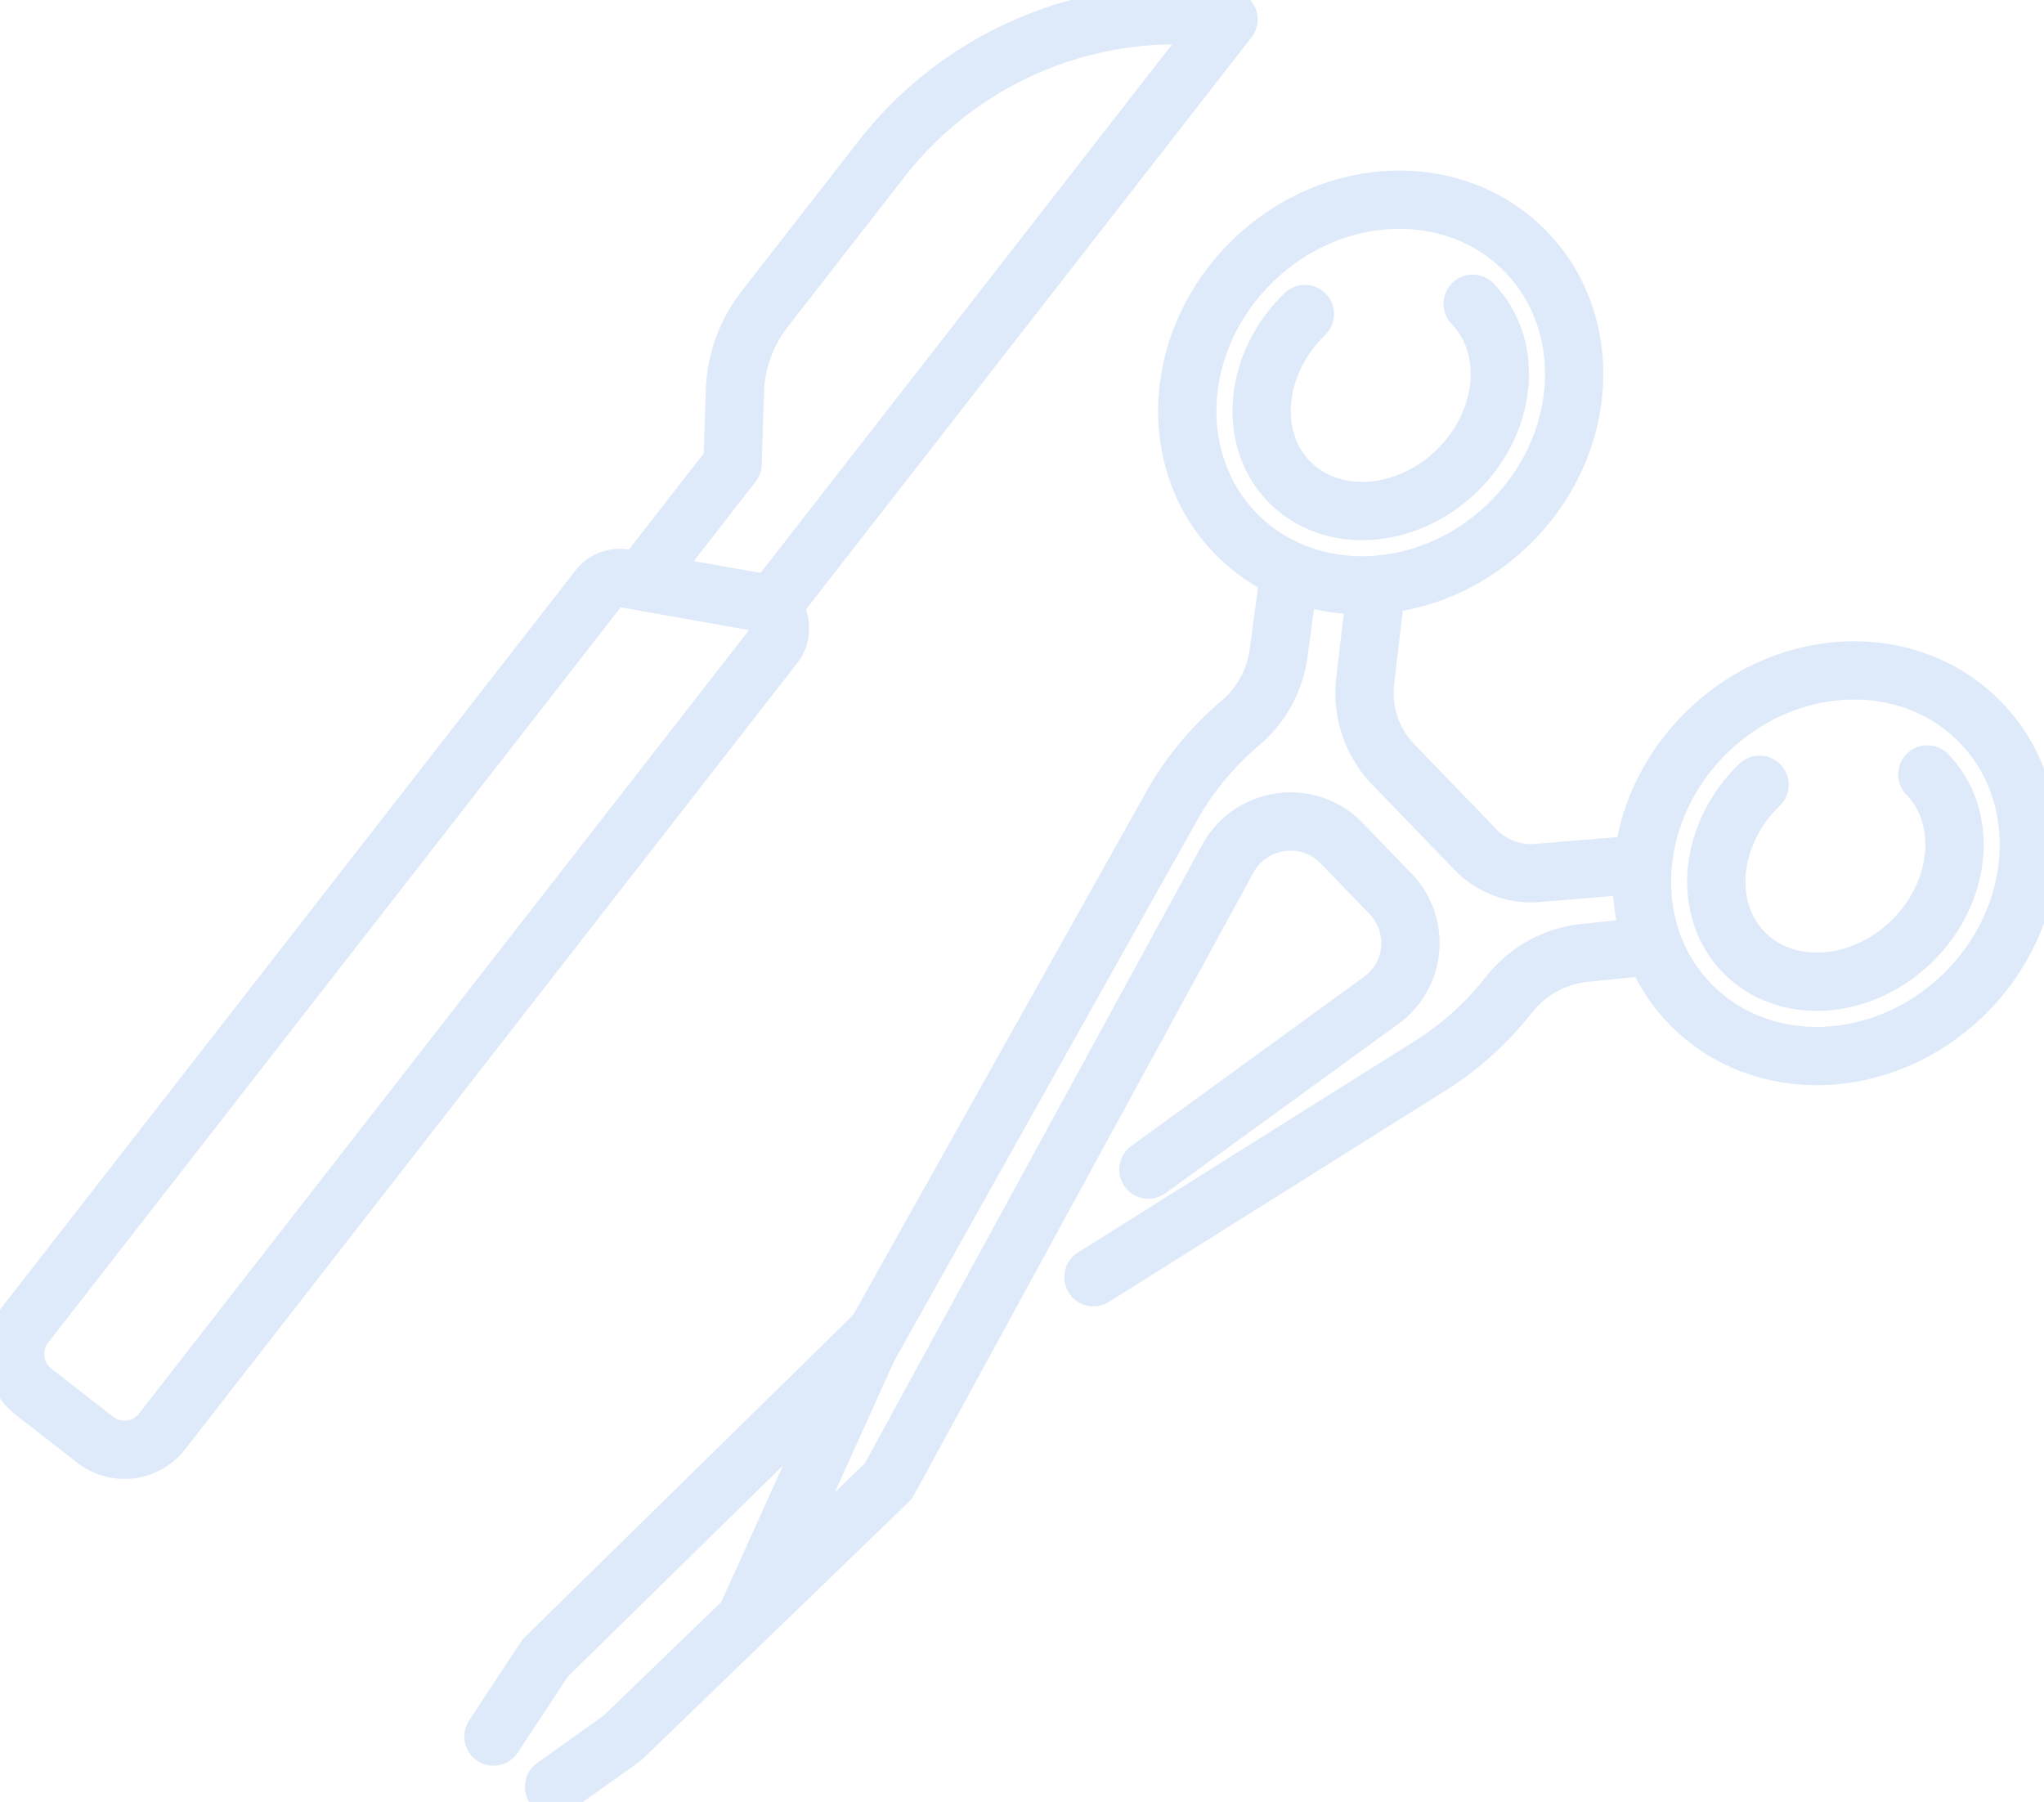 <svg xmlns="http://www.w3.org/2000/svg" xmlns:xlink="http://www.w3.org/1999/xlink" id="Group_195" data-name="Group 195" width="105.2" height="92.738" viewBox="0 0 105.2 92.738"><defs><clipPath id="clip-path"><rect id="Rectangle_70" data-name="Rectangle 70" width="105.2" height="92.738" fill="none" stroke="#deeaf9" stroke-width="1"></rect></clipPath></defs><g id="Group_135" data-name="Group 135" clip-path="url(#clip-path)"><path id="Path_57" data-name="Path 57" d="M63.724,30.613l4.687-6.019.119-3.725a7.287,7.287,0,0,1,1.534-4.245L76.01,8.988A19.2,19.2,0,0,1,92.043,1.523a14.13,14.13,0,0,1,1.89.2L77.251,23.146l-6.774,8.7" transform="translate(-30.706 -0.723)" fill="none" stroke="#deeaf9" stroke-linecap="round" stroke-linejoin="round" stroke-width="3"></path><path id="Path_58" data-name="Path 58" d="M5.622,101.762a2.454,2.454,0,0,0,3.443-.428L40.576,60.86a1.383,1.383,0,0,0-.849-2.211L32.861,57.43a1.383,1.383,0,0,0-1.333.512L2.017,95.846a2.453,2.453,0,0,0,.429,3.443Z" transform="translate(-0.723 -27.663)" fill="none" stroke="#deeaf9" stroke-linecap="round" stroke-linejoin="round" stroke-width="3"></path><path id="Path_59" data-name="Path 59" d="M134.455,36.558c-4.135,3.994-10.426,4.188-14.052.434s-3.215-10.035.92-14.029,10.426-4.188,14.052-.434S138.59,32.564,134.455,36.558Z" transform="translate(-56.826 -9.558)" fill="none" stroke="#deeaf9" stroke-linecap="round" stroke-linejoin="round" stroke-width="3"></path><path id="Path_60" data-name="Path 60" d="M136.179,30.171c2.152,2.229,1.782,6.091-.827,8.612s-6.482,2.756-8.634.528-1.782-6.092.826-8.612" transform="translate(-60.385 -14.538)" fill="none" stroke="#deeaf9" stroke-linecap="round" stroke-linejoin="round" stroke-width="3"></path><path id="Path_61" data-name="Path 61" d="M179.62,83.314c-4.135,3.994-10.426,4.188-14.052.434s-3.215-10.035.92-14.029,10.426-4.188,14.052-.434S183.755,79.32,179.62,83.314Z" transform="translate(-78.589 -32.088)" fill="none" stroke="#deeaf9" stroke-linecap="round" stroke-linejoin="round" stroke-width="3"></path><path id="Path_62" data-name="Path 62" d="M181.343,76.927c2.153,2.229,1.782,6.092-.826,8.612s-6.482,2.757-8.635.527-1.782-6.091.826-8.61" transform="translate(-82.148 -37.068)" fill="none" stroke="#deeaf9" stroke-linecap="round" stroke-linejoin="round" stroke-width="3"></path><path id="Path_63" data-name="Path 63" d="M136.109,58.792l-.537,4.593a5.3,5.3,0,0,0,1.451,4.294l3.053,3.161" transform="translate(-65.309 -28.329)" fill="none" stroke="#deeaf9" stroke-linecap="round" stroke-linejoin="round" stroke-width="3"></path><path id="Path_64" data-name="Path 64" d="M153.889,84.033l-5.243.43a3.953,3.953,0,0,1-3.166-1.193L144.3,82.045" transform="translate(-69.531 -39.534)" fill="none" stroke="#deeaf9" stroke-linecap="round" stroke-linejoin="round" stroke-width="3"></path><path id="Path_65" data-name="Path 65" d="M55.035,131.278l3.519-2.512,13.687-13.22L89.714,83.507a3.642,3.642,0,0,1,1.947-1.677l.033-.012a3.644,3.644,0,0,1,3.872.891l2.523,2.612a3.644,3.644,0,0,1-.478,5.478L85.625,99.512" transform="translate(-26.519 -39.317)" fill="none" stroke="#deeaf9" stroke-linecap="round" stroke-linejoin="round" stroke-width="3"></path><path id="Path_66" data-name="Path 66" d="M68.708,132.438,51.677,149.149l-2.663,4.043" transform="translate(-23.618 -63.816)" fill="none" stroke="#deeaf9" stroke-linecap="round" stroke-linejoin="round" stroke-width="3"></path><line id="Line_7" data-name="Line 7" y1="13.9" x2="6.282" transform="translate(38.402 69.364)" fill="none" stroke="#deeaf9" stroke-linecap="round" stroke-linejoin="round" stroke-width="3"></line><path id="Path_67" data-name="Path 67" d="M86.24,97.078l15.754-28.12a15.752,15.752,0,0,1,3.468-4.087,5.726,5.726,0,0,0,1.9-3.545l.513-3.812" transform="translate(-41.555 -27.714)" fill="none" stroke="#deeaf9" stroke-linecap="round" stroke-linejoin="round" stroke-width="3"></path><path id="Path_68" data-name="Path 68" d="M137.289,93.988l-3.369.341a5.728,5.728,0,0,0-3.925,2.158,15.9,15.9,0,0,1-4.037,3.646l-17.344,10.89" transform="translate(-52.336 -45.289)" fill="none" stroke="#deeaf9" stroke-linecap="round" stroke-linejoin="round" stroke-width="3"></path></g></svg>